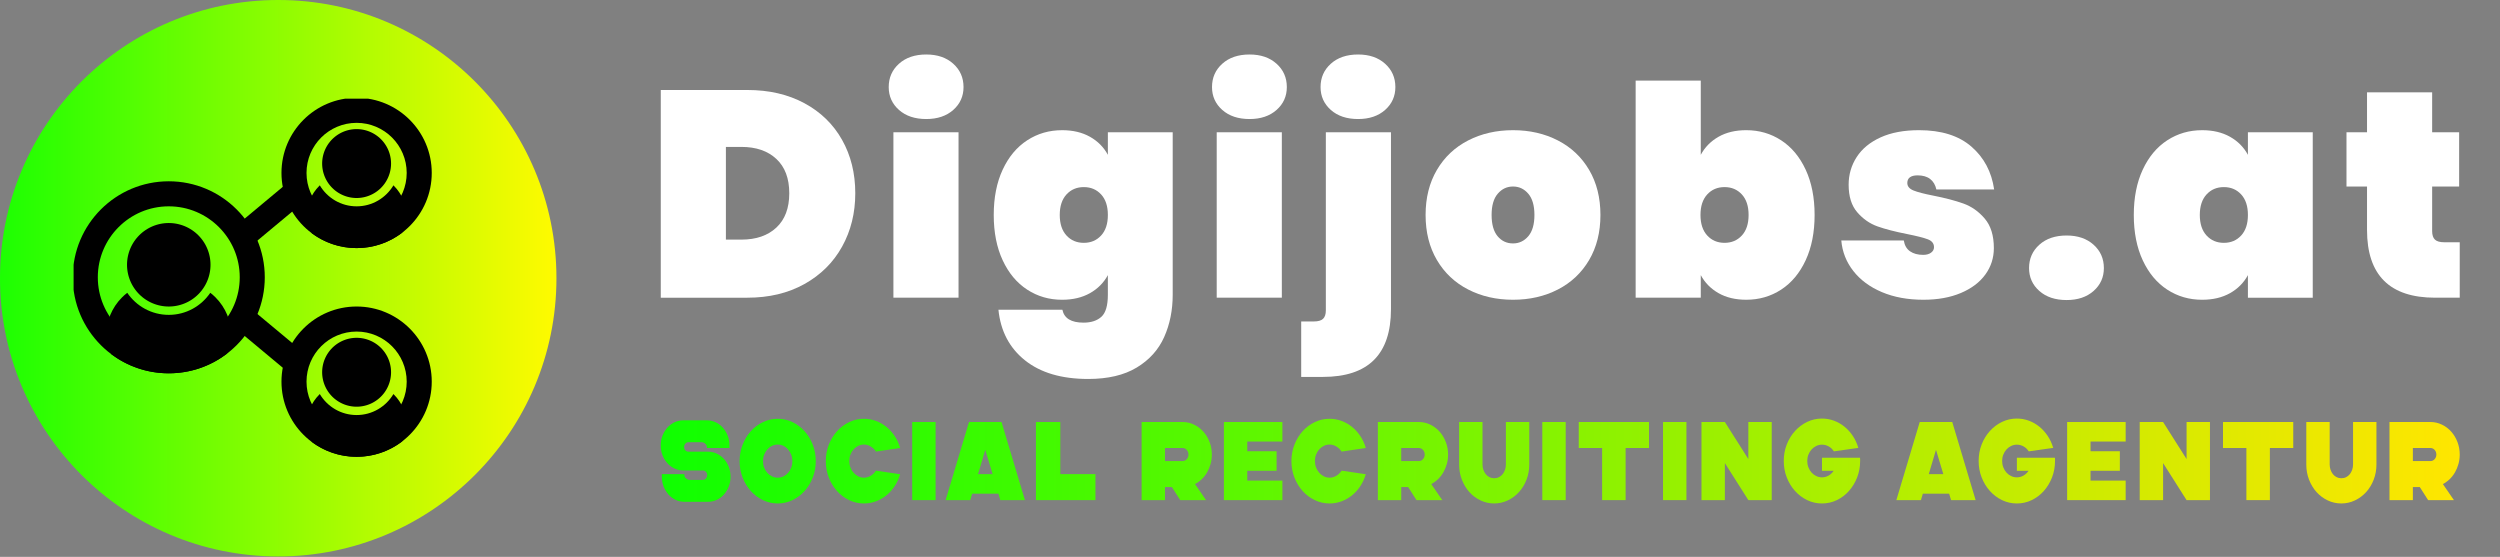 <?xml version="1.0" encoding="utf-8"?>
<svg xmlns="http://www.w3.org/2000/svg" height="100%" style="fill-rule:evenodd;clip-rule:evenodd;stroke-linejoin:round;stroke-miterlimit:2;" version="1.1" viewBox="0 0 3744 834" width="100%">
  <rect x="0" y="0" width="3744" height="834" fill="#808080" stroke="none"/>
  <rect height="833.333" id="Digijobs-Hell" style="fill:none;" width="3743.97" x="-0" y="-0"/>
  <clipPath id="_clip1">
    <rect height="833.333" width="3743.97" x="-0" y="-0"/>
  </clipPath>
  <g clip-path="url(#_clip1)">
    <path d="M1119.18,134.77c32.512,-0 60.997,6.59 85.455,19.771c24.457,13.18 43.276,31.487 56.457,54.919c13.18,23.432 19.771,50.087 19.771,79.963c-0,29.583 -6.591,56.237 -19.771,79.963c-13.181,23.725 -32,42.397 -56.457,56.017c-24.458,13.62 -52.943,20.43 -85.455,20.43l-129.61,0l0,-311.063l129.61,-0Zm-8.787,224.071c21.968,-0 39.395,-6.005 52.283,-18.014c12.888,-12.009 19.332,-29.143 19.332,-51.404c-0,-22.261 -6.444,-39.396 -19.332,-51.405c-12.888,-12.009 -30.315,-18.013 -52.283,-18.013l-23.286,-0l-0,138.836l23.286,-0Z" style="fill:#fff;fill-rule:nonzero;"/>
    <path d="M1387.18,178.266c-16.989,-0 -30.609,-4.54 -40.86,-13.62c-10.252,-9.08 -15.378,-20.503 -15.378,-34.27c0,-14.059 5.126,-25.702 15.378,-34.929c10.251,-9.226 23.871,-13.839 40.86,-13.839c16.695,-0 30.169,4.613 40.42,13.839c10.252,9.227 15.378,20.87 15.378,34.929c-0,13.767 -5.126,25.19 -15.378,34.27c-10.251,9.08 -23.725,13.62 -40.42,13.62Zm48.329,19.771l-0,247.796l-97.537,0l-0,-247.796l97.537,-0Z" style="fill:#fff;fill-rule:nonzero;"/>
    <path d="M1590.6,194.961c16.11,0 30.023,3.296 41.739,9.886c11.716,6.59 20.65,15.597 26.801,27.02l-0,-33.83l97.097,-0l0,243.403c0,23.139 -4.247,44.228 -12.741,63.267c-8.494,19.039 -22.188,34.27 -41.08,45.693c-18.892,11.423 -43.13,17.135 -72.713,17.135c-39.835,-0 -71.395,-9.3 -94.681,-27.899c-23.286,-18.6 -36.54,-43.863 -39.762,-75.789l95.78,-0c2.636,12.888 13.18,19.332 31.633,19.332c11.423,-0 20.357,-2.929 26.801,-8.788c6.444,-5.858 9.666,-16.842 9.666,-32.951l-0,-29.437c-6.151,11.423 -15.085,20.43 -26.801,27.02c-11.716,6.591 -25.629,9.886 -41.739,9.886c-19.331,-0 -36.759,-5.053 -52.283,-15.158c-15.524,-10.105 -27.753,-24.75 -36.686,-43.935c-8.934,-19.186 -13.401,-41.812 -13.401,-67.881c0,-26.068 4.467,-48.695 13.401,-67.88c8.933,-19.185 21.162,-33.831 36.686,-43.936c15.524,-10.105 32.952,-15.158 52.283,-15.158Zm68.54,126.974c-0,-13.181 -3.369,-23.432 -10.106,-30.755c-6.736,-7.322 -15.377,-10.984 -25.922,-10.984c-10.544,0 -19.185,3.662 -25.921,10.984c-6.737,7.323 -10.106,17.574 -10.106,30.755c0,13.181 3.369,23.432 10.106,30.755c6.736,7.323 15.377,10.984 25.921,10.984c10.545,-0 19.186,-3.661 25.922,-10.984c6.737,-7.323 10.106,-17.574 10.106,-30.755Z" style="fill:#fff;fill-rule:nonzero;"/>
    <path d="M1871.35,178.266c-16.988,-0 -30.608,-4.54 -40.86,-13.62c-10.251,-9.08 -15.377,-20.503 -15.377,-34.27c-0,-14.059 5.126,-25.702 15.377,-34.929c10.252,-9.226 23.872,-13.839 40.86,-13.839c16.696,-0 30.169,4.613 40.421,13.839c10.252,9.227 15.377,20.87 15.377,34.929c0,13.767 -5.125,25.19 -15.377,34.27c-10.252,9.08 -23.725,13.62 -40.421,13.62Zm48.329,19.771l0,247.796l-97.537,0l0,-247.796l97.537,-0Z" style="fill:#fff;fill-rule:nonzero;"/>
    <path d="M2033.91,178.266c-16.989,-0 -30.609,-4.54 -40.86,-13.62c-10.252,-9.08 -15.378,-20.503 -15.378,-34.27c0,-14.059 5.126,-25.702 15.378,-34.929c10.251,-9.226 23.871,-13.839 40.86,-13.839c16.695,-0 30.169,4.613 40.42,13.839c10.252,9.227 15.378,20.87 15.378,34.929c-0,13.767 -5.126,25.19 -15.378,34.27c-10.251,9.08 -23.725,13.62 -40.42,13.62Zm49.208,284.702c-0,67.661 -33.977,101.491 -101.931,101.491l-32.512,0l-0,-83.038l18.892,0c6.444,0 11.057,-1.318 13.84,-3.954c2.782,-2.636 4.174,-6.883 4.174,-12.741l-0,-266.689l97.537,-0l-0,264.931Z" style="fill:#fff;fill-rule:nonzero;"/>
    <path d="M2265.89,448.909c-24.896,-0 -47.304,-5.126 -67.221,-15.378c-19.917,-10.251 -35.515,-24.97 -46.791,-44.155c-11.277,-19.185 -16.916,-41.665 -16.916,-67.441c0,-25.775 5.639,-48.256 16.916,-67.441c11.276,-19.185 26.874,-33.904 46.791,-44.155c19.917,-10.252 42.325,-15.378 67.221,-15.378c24.897,0 47.304,5.126 67.222,15.378c19.917,10.251 35.514,24.97 46.791,44.155c11.277,19.185 16.915,41.666 16.915,67.441c0,25.776 -5.638,48.256 -16.915,67.441c-11.277,19.185 -26.874,33.904 -46.791,44.155c-19.918,10.252 -42.325,15.378 -67.222,15.378Zm0,-84.356c9.08,-0 16.696,-3.588 22.847,-10.765c6.151,-7.176 9.226,-17.794 9.226,-31.853c0,-14.059 -3.075,-24.677 -9.226,-31.853c-6.151,-7.176 -13.767,-10.764 -22.847,-10.764c-9.08,-0 -16.695,3.588 -22.846,10.764c-6.151,7.176 -9.227,17.794 -9.227,31.853c0,14.059 3.003,24.677 9.007,31.853c6.005,7.177 13.693,10.765 23.066,10.765Z" style="fill:#fff;fill-rule:nonzero;"/>
    <path d="M2547.08,231.867c6.151,-11.423 15.011,-20.43 26.581,-27.02c11.569,-6.59 25.409,-9.886 41.519,-9.886c19.331,0 36.759,5.053 52.283,15.158c15.524,10.105 27.753,24.751 36.686,43.936c8.934,19.185 13.401,41.812 13.401,67.88c-0,26.069 -4.467,48.695 -13.401,67.881c-8.933,19.185 -21.162,33.83 -36.686,43.935c-15.524,10.105 -32.952,15.158 -52.283,15.158c-16.11,-0 -29.95,-3.295 -41.519,-9.886c-11.57,-6.59 -20.43,-15.597 -26.581,-27.02l-0,33.83l-97.537,0l-0,-325.123l97.537,0l-0,111.157Zm71.615,90.068c-0,-13.181 -3.369,-23.432 -10.105,-30.755c-6.737,-7.322 -15.378,-10.984 -25.922,-10.984c-10.545,0 -19.186,3.662 -25.922,10.984c-6.737,7.323 -10.106,17.574 -10.106,30.755c0,13.181 3.369,23.432 10.106,30.755c6.736,7.323 15.377,10.984 25.922,10.984c10.544,-0 19.185,-3.661 25.922,-10.984c6.736,-7.323 10.105,-17.574 10.105,-30.755Z" style="fill:#fff;fill-rule:nonzero;"/>
    <path d="M2880.55,448.909c-23.432,-0 -44.155,-3.808 -62.168,-11.423c-18.014,-7.616 -32.293,-18.16 -42.837,-31.634c-10.545,-13.474 -16.549,-28.705 -18.014,-45.693l93.583,0c1.171,7.323 4.32,12.741 9.446,16.256c5.126,3.515 11.643,5.272 19.551,5.272c4.979,0 8.934,-1.098 11.863,-3.295c2.929,-2.196 4.393,-4.906 4.393,-8.128c0,-5.565 -3.075,-9.519 -9.226,-11.862c-6.151,-2.344 -16.549,-4.98 -31.194,-7.909c-17.868,-3.515 -32.586,-7.322 -44.156,-11.423c-11.569,-4.101 -21.674,-11.13 -30.315,-21.089c-8.641,-9.959 -12.961,-23.725 -12.961,-41.299c-0,-15.231 4.027,-29.071 12.082,-41.52c8.055,-12.448 19.991,-22.26 35.808,-29.436c15.816,-7.176 35.002,-10.765 57.555,-10.765c33.391,0 59.533,8.202 78.425,24.604c18.892,16.403 30.242,37.785 34.05,64.146l-86.553,0c-1.464,-6.737 -4.54,-11.936 -9.226,-15.597c-4.687,-3.661 -10.984,-5.492 -18.893,-5.492c-4.979,0 -8.787,0.952 -11.423,2.856c-2.636,1.904 -3.954,4.76 -3.954,8.567c-0,4.98 3.075,8.714 9.226,11.204c6.151,2.49 15.964,5.053 29.437,7.689c17.867,3.515 32.952,7.469 45.254,11.862c12.302,4.394 22.993,11.936 32.073,22.627c9.08,10.691 13.62,25.409 13.62,44.155c-0,14.645 -4.247,27.826 -12.742,39.542c-8.494,11.716 -20.722,20.943 -36.686,27.68c-15.963,6.736 -34.636,10.105 -56.018,10.105Z" style="fill:#fff;fill-rule:nonzero;"/>
    <path d="M3094.96,449.348c-16.989,0 -30.609,-4.54 -40.86,-13.62c-10.252,-9.08 -15.378,-20.503 -15.378,-34.27c0,-14.059 5.126,-25.702 15.378,-34.928c10.251,-9.227 23.871,-13.84 40.86,-13.84c16.695,0 30.169,4.613 40.421,13.84c10.251,9.226 15.377,20.869 15.377,34.928c0,13.767 -5.126,25.19 -15.377,34.27c-10.252,9.08 -23.726,13.62 -40.421,13.62Z" style="fill:#fff;fill-rule:nonzero;"/>
    <path d="M3195.57,321.935c0,-26.068 4.467,-48.695 13.401,-67.88c8.933,-19.185 21.162,-33.831 36.686,-43.936c15.524,-10.105 32.951,-15.158 52.283,-15.158c16.11,0 30.023,3.296 41.739,9.886c11.716,6.59 20.65,15.597 26.8,27.02l0,-33.83l97.098,-0l0,247.796l-97.098,0l0,-33.83c-6.15,11.423 -15.084,20.43 -26.8,27.02c-11.716,6.591 -25.629,9.886 -41.739,9.886c-19.332,-0 -36.759,-5.053 -52.283,-15.158c-15.524,-10.105 -27.753,-24.75 -36.686,-43.935c-8.934,-19.186 -13.401,-41.812 -13.401,-67.881Zm170.909,0c0,-13.181 -3.368,-23.432 -10.105,-30.755c-6.736,-7.322 -15.377,-10.984 -25.922,-10.984c-10.544,0 -19.185,3.662 -25.922,10.984c-6.736,7.323 -10.105,17.574 -10.105,30.755c0,13.181 3.369,23.432 10.105,30.755c6.737,7.323 15.378,10.984 25.922,10.984c10.545,-0 19.186,-3.661 25.922,-10.984c6.737,-7.323 10.105,-17.574 10.105,-30.755Z" style="fill:#fff;fill-rule:nonzero;"/>
    <path d="M3683.69,362.795l0,83.038l-36.906,0c-67.953,0 -101.93,-33.83 -101.93,-101.491l-0,-65.024l-30.755,-0l-0,-81.281l30.755,-0l-0,-59.752l97.537,-0l-0,59.752l40.42,-0l0,81.281l-40.42,-0l-0,66.782c-0,5.858 1.391,10.105 4.174,12.741c2.782,2.636 7.395,3.954 13.839,3.954l23.286,0Z" style="fill:#fff;fill-rule:nonzero;"/>
    <path d="M1058.63,670.945l-0,-1.504c-0,-2.005 -0.877,-3.704 -2.63,-5.096c-1.754,-1.393 -3.482,-2.089 -5.185,-2.089l-19.838,0c-1.804,0 -3.332,0.724 -4.584,2.172c-1.252,1.448 -1.879,3.175 -1.879,5.18c0,1.894 0.627,3.509 1.879,4.845c1.252,1.337 2.78,2.005 4.584,2.005l29.306,0c4.709,0 9.117,0.975 13.225,2.924c4.108,1.95 7.69,4.623 10.746,8.021c3.055,3.397 5.46,7.379 7.213,11.946c1.754,4.567 2.63,9.413 2.63,14.537c0,5.124 -0.876,9.969 -2.63,14.536c-1.753,4.567 -4.158,8.577 -7.213,12.031c-3.056,3.453 -6.638,6.154 -10.746,8.103c-4.108,1.95 -8.516,2.924 -13.225,2.924l-35.318,0c-4.709,0 -9.117,-0.974 -13.225,-2.924c-4.108,-1.949 -7.69,-4.65 -10.745,-8.103c-3.056,-3.454 -5.461,-7.464 -7.214,-12.031c-1.754,-4.567 -2.63,-9.412 -2.63,-14.536l-0,-3.843l33.814,-0l0,1.504c0,2.005 0.877,3.703 2.63,5.096c1.754,1.392 3.482,2.088 5.185,2.088l19.838,0c1.804,0 3.331,-0.724 4.584,-2.172c1.252,-1.448 1.878,-3.174 1.878,-5.179c0,-1.894 -0.626,-3.509 -1.878,-4.846c-1.253,-1.337 -2.78,-2.005 -4.584,-2.005l-29.306,-0c-4.709,-0 -9.117,-0.975 -13.225,-2.924c-4.108,-1.949 -7.69,-4.623 -10.746,-8.02c-3.055,-3.398 -5.46,-7.38 -7.213,-11.947c-1.754,-4.567 -2.63,-9.412 -2.63,-14.536c-0,-5.236 0.876,-10.109 2.63,-14.62c1.753,-4.512 4.158,-8.494 7.213,-11.947c3.056,-3.453 6.638,-6.154 10.746,-8.104c4.108,-1.949 8.516,-2.924 13.225,-2.924l35.318,0c4.709,0 9.117,0.975 13.225,2.924c4.108,1.95 7.69,4.651 10.745,8.104c3.056,3.453 5.461,7.435 7.214,11.947c1.753,4.511 2.63,9.384 2.63,14.62l0,3.843l-33.814,-0Z" style="fill:url(#_Linear2);fill-rule:nonzero;"/>
    <path d="M1164.74,753.987c-7.815,-0 -15.204,-1.671 -22.167,-5.013c-6.963,-3.342 -13.025,-7.881 -18.185,-13.618c-5.16,-5.736 -9.243,-12.448 -12.248,-20.134c-3.006,-7.685 -4.509,-15.873 -4.509,-24.561c0,-8.689 1.503,-16.904 4.509,-24.645c3.005,-7.742 7.088,-14.481 12.248,-20.218c5.16,-5.737 11.222,-10.276 18.185,-13.617c6.963,-3.342 14.352,-5.013 22.167,-5.013c7.815,-0 15.179,1.671 22.092,5.013c6.913,3.341 12.95,7.88 18.11,13.617c5.16,5.737 9.242,12.476 12.248,20.218c3.006,7.741 4.509,15.956 4.509,24.645c-0,8.688 -1.503,16.876 -4.509,24.561c-3.006,7.686 -7.088,14.398 -12.248,20.134c-5.16,5.737 -11.197,10.276 -18.11,13.618c-6.913,3.342 -14.277,5.013 -22.092,5.013Zm0,-38.597c3.006,-0 5.836,-0.641 8.491,-1.922c2.655,-1.281 4.985,-3.035 6.989,-5.263c2.003,-2.228 3.581,-4.846 4.734,-7.853c1.152,-3.008 1.728,-6.238 1.728,-9.691c-0,-3.453 -0.576,-6.684 -1.728,-9.691c-1.153,-3.008 -2.731,-5.653 -4.734,-7.937c-2.004,-2.283 -4.334,-4.066 -6.989,-5.347c-2.655,-1.281 -5.485,-1.921 -8.491,-1.921c-3.006,-0 -5.861,0.64 -8.566,1.921c-2.705,1.281 -5.06,3.064 -7.064,5.347c-2.004,2.284 -3.582,4.929 -4.734,7.937c-1.152,3.007 -1.728,6.238 -1.728,9.691c-0,3.453 0.576,6.683 1.728,9.691c1.152,3.007 2.73,5.625 4.734,7.853c2.004,2.228 4.359,3.982 7.064,5.263c2.705,1.281 5.56,1.922 8.566,1.922Z" style="fill:url(#_Linear3);fill-rule:nonzero;"/>
    <path d="M1293.83,753.987c-7.815,-0 -15.204,-1.671 -22.168,-5.013c-6.963,-3.342 -13.025,-7.881 -18.184,-13.618c-5.16,-5.736 -9.243,-12.448 -12.249,-20.134c-3.006,-7.685 -4.508,-15.928 -4.508,-24.728c-0,-8.689 1.502,-16.876 4.508,-24.562c3.006,-7.686 7.089,-14.397 12.249,-20.134c5.159,-5.737 11.221,-10.276 18.184,-13.617c6.964,-3.342 14.353,-5.013 22.168,-5.013c6.211,-0 12.173,1.058 17.884,3.175c5.711,2.116 10.946,5.096 15.705,8.939c4.759,3.843 8.917,8.438 12.473,13.784c3.557,5.347 6.287,11.307 8.191,17.879l-36.219,5.346c-2.104,-3.23 -4.759,-5.792 -7.965,-7.686c-3.206,-1.893 -6.563,-2.84 -10.069,-2.84c-3.006,-0 -5.837,0.64 -8.492,1.921c-2.655,1.281 -4.984,3.036 -6.988,5.264c-2.004,2.227 -3.582,4.845 -4.734,7.853c-1.152,3.007 -1.728,6.238 -1.728,9.691c-0,3.341 0.576,6.544 1.728,9.607c1.152,3.063 2.73,5.709 4.734,7.937c2.004,2.228 4.333,4.01 6.988,5.347c2.655,1.336 5.486,2.005 8.492,2.005c3.506,-0 6.863,-0.947 10.069,-2.841c3.206,-1.894 5.861,-4.456 7.965,-7.686l36.219,5.347c-1.904,6.461 -4.634,12.392 -8.191,17.795c-3.556,5.402 -7.714,10.025 -12.473,13.868c-4.759,3.843 -9.994,6.822 -15.705,8.939c-5.711,2.116 -11.673,3.175 -17.884,3.175Z" style="fill:url(#_Linear4);fill-rule:nonzero;"/>
    <rect height="116.96" style="fill:url(#_Linear5);fill-rule:nonzero;" width="35.017" x="1366.12" y="632.013"/>
    <path d="M1499.88,632.013l35.017,116.961l-36.821,-0l-2.855,-9.691l-39.375,-0l-2.856,9.691l-36.82,-0l35.017,-116.961l48.693,0Zm-35.167,78.03l21.791,-0l-10.971,-36.425l-10.82,36.425Z" style="fill:url(#_Linear6);fill-rule:nonzero;"/>
    <path d="M1551.42,748.974l0,-116.961l36.52,0l-0,78.03l52.6,-0l0,38.931l-89.12,-0Z" style="fill:url(#_Linear7);fill-rule:nonzero;"/>
    <path d="M1770.99,632.013c6.012,0 11.698,1.281 17.058,3.843c5.36,2.562 10.019,6.043 13.977,10.443c3.957,4.4 7.088,9.58 9.392,15.539c2.305,5.96 3.457,12.281 3.457,18.965c0,4.79 -0.626,9.44 -1.879,13.951c-1.252,4.512 -2.98,8.689 -5.184,12.532c-2.205,3.843 -4.86,7.268 -7.966,10.276c-3.106,3.007 -6.512,5.458 -10.219,7.352l16.531,24.06l-38.623,-0l-12.474,-19.549l-10.37,-0l0,19.549l-35.017,-0l0,-116.961l61.317,0Zm0,38.932l-26.3,-0l0,19.549l26.3,-0c2.505,-0 4.609,-0.947 6.312,-2.841c1.704,-1.893 2.555,-4.177 2.555,-6.85c0,-2.785 -0.851,-5.124 -2.555,-7.018c-1.703,-1.894 -3.807,-2.84 -6.312,-2.84Z" style="fill:url(#_Linear8);fill-rule:nonzero;"/>
    <path d="M1832.91,748.974l0,-116.961l87.618,0l-0,29.241l-52.601,-0l0,14.536l43.884,0l0,29.24l-43.884,0l0,14.704l52.601,-0l-0,29.24l-87.618,-0Z" style="fill:url(#_Linear9);fill-rule:nonzero;"/>
    <path d="M1991.16,753.987c-7.815,-0 -15.205,-1.671 -22.168,-5.013c-6.963,-3.342 -13.025,-7.881 -18.185,-13.618c-5.159,-5.736 -9.242,-12.448 -12.248,-20.134c-3.006,-7.685 -4.508,-15.928 -4.508,-24.728c-0,-8.689 1.502,-16.876 4.508,-24.562c3.006,-7.686 7.089,-14.397 12.248,-20.134c5.16,-5.737 11.222,-10.276 18.185,-13.617c6.963,-3.342 14.353,-5.013 22.168,-5.013c6.211,-0 12.173,1.058 17.884,3.175c5.711,2.116 10.946,5.096 15.705,8.939c4.759,3.843 8.917,8.438 12.473,13.784c3.557,5.347 6.287,11.307 8.191,17.879l-36.219,5.346c-2.104,-3.23 -4.759,-5.792 -7.965,-7.686c-3.206,-1.893 -6.563,-2.84 -10.069,-2.84c-3.006,-0 -5.837,0.64 -8.492,1.921c-2.655,1.281 -4.984,3.036 -6.988,5.264c-2.004,2.227 -3.582,4.845 -4.734,7.853c-1.152,3.007 -1.728,6.238 -1.728,9.691c-0,3.341 0.576,6.544 1.728,9.607c1.152,3.063 2.73,5.709 4.734,7.937c2.004,2.228 4.333,4.01 6.988,5.347c2.655,1.336 5.486,2.005 8.492,2.005c3.506,-0 6.863,-0.947 10.069,-2.841c3.206,-1.894 5.861,-4.456 7.965,-7.686l36.219,5.347c-1.904,6.461 -4.634,12.392 -8.191,17.795c-3.556,5.402 -7.714,10.025 -12.473,13.868c-4.759,3.843 -9.994,6.822 -15.705,8.939c-5.711,2.116 -11.673,3.175 -17.884,3.175Z" style="fill:url(#_Linear10);fill-rule:nonzero;"/>
    <path d="M2124.77,632.013c6.011,0 11.697,1.281 17.057,3.843c5.36,2.562 10.019,6.043 13.977,10.443c3.957,4.4 7.088,9.58 9.393,15.539c2.304,5.96 3.456,12.281 3.456,18.965c0,4.79 -0.626,9.44 -1.878,13.951c-1.253,4.512 -2.981,8.689 -5.185,12.532c-2.204,3.843 -4.859,7.268 -7.965,10.276c-3.106,3.007 -6.513,5.458 -10.22,7.352l16.532,24.06l-38.624,-0l-12.474,-19.549l-10.37,-0l0,19.549l-35.017,-0l0,-116.961l61.318,0Zm-0,38.932l-26.301,-0l0,19.549l26.301,-0c2.504,-0 4.608,-0.947 6.312,-2.841c1.703,-1.893 2.554,-4.177 2.554,-6.85c0,-2.785 -0.851,-5.124 -2.554,-7.018c-1.704,-1.894 -3.808,-2.84 -6.312,-2.84Z" style="fill:url(#_Linear11);fill-rule:nonzero;"/>
    <path d="M2220.2,632.013l-0,63.66c-0,2.674 0.425,5.264 1.277,7.77c0.852,2.506 2.029,4.706 3.532,6.6c1.503,1.893 3.331,3.397 5.485,4.511c2.154,1.114 4.534,1.671 7.139,1.671c2.705,0 5.135,-0.557 7.289,-1.671c2.154,-1.114 3.982,-2.618 5.485,-4.511c1.503,-1.894 2.68,-4.094 3.532,-6.6c0.852,-2.506 1.278,-5.096 1.278,-7.77l-0,-63.66l35.016,0l0,63.66c0,8.021 -1.377,15.595 -4.133,22.724c-2.755,7.129 -6.512,13.311 -11.271,18.547c-4.759,5.235 -10.345,9.384 -16.757,12.448c-6.412,3.063 -13.225,4.595 -20.439,4.595c-7.214,-0 -14.027,-1.532 -20.439,-4.595c-6.412,-3.064 -11.973,-7.213 -16.682,-12.448c-4.709,-5.236 -8.441,-11.418 -11.196,-18.547c-2.756,-7.129 -4.133,-14.703 -4.133,-22.724l-0,-63.66l35.017,0Z" style="fill:url(#_Linear12);fill-rule:nonzero;"/>
    <rect height="116.96" style="fill:url(#_Linear13);fill-rule:nonzero;" width="35.017" x="2309.77" y="632.013"/>
    <path d="M2469.53,632.013l-0,38.932l-35.017,-0l-0,78.029l-35.167,-0l-0,-78.029l-35.017,-0l-0,-38.932l105.201,0Z" style="fill:url(#_Linear14);fill-rule:nonzero;"/>
    <rect height="116.96" style="fill:url(#_Linear15);fill-rule:nonzero;" width="35.017" x="2490.57" y="632.013"/>
    <path d="M2548.13,748.974l-0,-116.961l35.016,0l35.168,55.473l-0,-55.473l35.016,0l0,116.961l-35.016,-0l-35.168,-55.473l0,55.473l-35.016,-0Z" style="fill:url(#_Linear16);fill-rule:nonzero;"/>
    <path d="M2728.62,626.834c6.212,-0 12.173,1.058 17.884,3.174c5.711,2.117 10.946,5.097 15.705,8.94c4.759,3.843 8.942,8.465 12.549,13.868c3.607,5.402 6.362,11.389 8.266,17.962l-36.67,5.179c-2.004,-3.23 -4.584,-5.709 -7.74,-7.435c-3.156,-1.727 -6.487,-2.59 -9.994,-2.59c-3.006,0 -5.861,0.641 -8.566,1.922c-2.705,1.281 -5.06,3.035 -7.064,5.263c-2.004,2.228 -3.582,4.817 -4.734,7.769c-1.152,2.952 -1.728,6.099 -1.728,9.441c-0,3.341 0.576,6.516 1.728,9.524c1.152,3.007 2.73,5.625 4.734,7.853c2.004,2.227 4.359,3.982 7.064,5.263c2.705,1.281 5.56,1.921 8.566,1.921c3.407,0 6.663,-0.863 9.769,-2.59c3.106,-1.726 5.661,-4.149 7.664,-7.268l-17.433,0l0,-19.549l56.959,0c0.1,0.891 0.15,1.727 0.15,2.506l0,2.34c0,8.8 -1.503,17.042 -4.508,24.728c-3.006,7.686 -7.089,14.426 -12.249,20.218c-5.16,5.792 -11.196,10.359 -18.109,13.701c-6.914,3.342 -14.328,5.013 -22.243,5.013c-7.915,-0 -15.329,-1.671 -22.242,-5.013c-6.914,-3.342 -12.975,-7.909 -18.185,-13.701c-5.21,-5.792 -9.318,-12.532 -12.324,-20.218c-3.005,-7.686 -4.508,-15.928 -4.508,-24.728c-0,-8.8 1.503,-17.043 4.508,-24.729c3.006,-7.686 7.114,-14.397 12.324,-20.134c5.21,-5.737 11.271,-10.276 18.185,-13.618c6.913,-3.341 14.327,-5.012 22.242,-5.012Z" style="fill:url(#_Linear17);fill-rule:nonzero;"/>
    <path d="M2923.69,632.013l35.017,116.961l-36.82,-0l-2.855,-9.691l-39.376,-0l-2.855,9.691l-36.82,-0l35.016,-116.961l48.693,0Zm-35.167,78.03l21.792,-0l-10.971,-36.425l-10.821,36.425Z" style="fill:url(#_Linear18);fill-rule:nonzero;"/>
    <path d="M3020.48,626.834c6.212,-0 12.173,1.058 17.884,3.174c5.711,2.117 10.946,5.097 15.705,8.94c4.759,3.843 8.942,8.465 12.549,13.868c3.607,5.402 6.362,11.389 8.266,17.962l-36.67,5.179c-2.004,-3.23 -4.584,-5.709 -7.74,-7.435c-3.156,-1.727 -6.487,-2.59 -9.994,-2.59c-3.006,0 -5.861,0.641 -8.566,1.922c-2.705,1.281 -5.06,3.035 -7.064,5.263c-2.003,2.228 -3.581,4.817 -4.734,7.769c-1.152,2.952 -1.728,6.099 -1.728,9.441c0,3.341 0.576,6.516 1.728,9.524c1.153,3.007 2.731,5.625 4.734,7.853c2.004,2.227 4.359,3.982 7.064,5.263c2.705,1.281 5.56,1.921 8.566,1.921c3.407,0 6.663,-0.863 9.769,-2.59c3.106,-1.726 5.661,-4.149 7.664,-7.268l-17.433,0l0,-19.549l56.959,0c0.1,0.891 0.15,1.727 0.15,2.506l0,2.34c0,8.8 -1.503,17.042 -4.508,24.728c-3.006,7.686 -7.089,14.426 -12.249,20.218c-5.16,5.792 -11.196,10.359 -18.109,13.701c-6.914,3.342 -14.328,5.013 -22.243,5.013c-7.915,-0 -15.329,-1.671 -22.242,-5.013c-6.913,-3.342 -12.975,-7.909 -18.185,-13.701c-5.21,-5.792 -9.318,-12.532 -12.324,-20.218c-3.005,-7.686 -4.508,-15.928 -4.508,-24.728c-0,-8.8 1.503,-17.043 4.508,-24.729c3.006,-7.686 7.114,-14.397 12.324,-20.134c5.21,-5.737 11.272,-10.276 18.185,-13.618c6.913,-3.341 14.327,-5.012 22.242,-5.012Z" style="fill:url(#_Linear19);fill-rule:nonzero;"/>
    <path d="M3095.77,748.974l-0,-116.961l87.617,0l0,29.241l-52.6,-0l-0,14.536l43.883,0l0,29.24l-43.883,0l-0,14.704l52.6,-0l0,29.24l-87.617,-0Z" style="fill:url(#_Linear20);fill-rule:nonzero;"/>
    <path d="M3204.43,748.974l0,-116.961l35.017,0l35.167,55.473l0,-55.473l35.017,0l0,116.961l-35.017,-0l-35.167,-55.473l0,55.473l-35.017,-0Z" style="fill:url(#_Linear21);fill-rule:nonzero;"/>
    <path d="M3434.37,632.013l0,38.932l-35.017,-0l0,78.029l-35.167,-0l0,-78.029l-35.017,-0l0,-38.932l105.201,0Z" style="fill:url(#_Linear22);fill-rule:nonzero;"/>
    <path d="M3488.92,632.013l0,63.66c0,2.674 0.426,5.264 1.278,7.77c0.851,2.506 2.029,4.706 3.531,6.6c1.503,1.893 3.332,3.397 5.486,4.511c2.154,1.114 4.534,1.671 7.139,1.671c2.705,0 5.134,-0.557 7.288,-1.671c2.155,-1.114 3.983,-2.618 5.486,-4.511c1.503,-1.894 2.68,-4.094 3.532,-6.6c0.851,-2.506 1.277,-5.096 1.277,-7.77l0,-63.66l35.017,0l-0,63.66c-0,8.021 -1.378,15.595 -4.133,22.724c-2.755,7.129 -6.512,13.311 -11.271,18.547c-4.76,5.235 -10.345,9.384 -16.757,12.448c-6.413,3.063 -13.226,4.595 -20.439,4.595c-7.214,-0 -14.027,-1.532 -20.439,-4.595c-6.413,-3.064 -11.973,-7.213 -16.682,-12.448c-4.709,-5.236 -8.441,-11.418 -11.197,-18.547c-2.755,-7.129 -4.133,-14.703 -4.133,-22.724l0,-63.66l35.017,0Z" style="fill:url(#_Linear23);fill-rule:nonzero;"/>
    <path d="M3639.81,632.013c6.012,0 11.698,1.281 17.058,3.843c5.36,2.562 10.019,6.043 13.977,10.443c3.957,4.4 7.088,9.58 9.392,15.539c2.305,5.96 3.457,12.281 3.457,18.965c0,4.79 -0.626,9.44 -1.879,13.951c-1.252,4.512 -2.98,8.689 -5.184,12.532c-2.205,3.843 -4.86,7.268 -7.966,10.276c-3.106,3.007 -6.512,5.458 -10.219,7.352l16.531,24.06l-38.623,-0l-12.474,-19.549l-10.37,-0l0,19.549l-35.017,-0l0,-116.961l61.317,0Zm0,38.932l-26.3,-0l0,19.549l26.3,-0c2.505,-0 4.609,-0.947 6.312,-2.841c1.704,-1.893 2.555,-4.177 2.555,-6.85c0,-2.785 -0.851,-5.124 -2.555,-7.018c-1.703,-1.894 -3.807,-2.84 -6.312,-2.84Z" style="fill:url(#_Linear24);fill-rule:nonzero;"/>
    <g>
      <g>
        <g>
          <circle cx="416.667" cy="416.667" r="416.667" style="fill:url(#_Linear25);"/>
          <path d="M314.936,438.48c2.726,2.101 5.329,4.377 7.779,6.852c15.253,15.228 23.803,35.908 23.803,57.463l-0,12.202c-0,8.404 -7.477,15.278 -7.477,15.278c-24.055,18.055 -53.935,28.781 -86.293,28.781c-32.356,-0 -62.239,-10.726 -86.294,-28.781c3.253,2.425 -7.476,-15.278 -7.476,-15.278l-0,-12.202c-0,-21.555 8.553,-42.235 23.805,-57.463c2.451,-2.475 5.051,-4.751 7.776,-6.852c13.504,19.929 36.336,33.058 62.189,33.058c25.856,0 48.687,-13.129 62.188,-33.058Z"/>
          <path d="M315.261,396.523c0,1.021 -0.025,2.045 -0.075,3.065c-0.05,1.024 -0.125,2.042 -0.225,3.063c-0.099,1.017 -0.224,2.032 -0.374,3.043c-0.15,1.012 -0.325,2.02 -0.525,3.025c-0.199,1.002 -0.424,2.001 -0.674,2.994c-0.247,0.992 -0.521,1.976 -0.818,2.956c-0.296,0.98 -0.618,1.951 -0.961,2.912c-0.347,0.965 -0.715,1.917 -1.105,2.863c-0.39,0.946 -0.806,1.882 -1.243,2.806c-0.437,0.924 -0.899,1.839 -1.379,2.741c-0.484,0.902 -0.987,1.792 -1.514,2.669c-0.525,0.877 -1.074,1.742 -1.642,2.594c-0.568,0.849 -1.155,1.686 -1.767,2.507c-0.609,0.821 -1.236,1.629 -1.886,2.419c-0.649,0.79 -1.317,1.564 -2.004,2.322c-0.686,0.759 -1.392,1.499 -2.116,2.223c-0.724,0.724 -1.464,1.43 -2.223,2.116c-0.758,0.687 -1.532,1.355 -2.322,2.004c-0.793,0.65 -1.599,1.277 -2.419,1.889c-0.821,0.609 -1.658,1.199 -2.51,1.767c-0.849,0.568 -1.714,1.114 -2.591,1.642c-0.877,0.524 -1.767,1.03 -2.669,1.511c-0.902,0.484 -1.817,0.942 -2.741,1.379c-0.927,0.437 -1.86,0.853 -2.806,1.243c-0.946,0.393 -1.898,0.761 -2.863,1.105c-0.964,0.343 -1.935,0.665 -2.912,0.961c-0.98,0.3 -1.967,0.572 -2.96,0.821c-0.992,0.247 -1.988,0.472 -2.993,0.671c-1.002,0.2 -2.01,0.375 -3.022,0.525c-1.011,0.15 -2.029,0.275 -3.047,0.374c-1.017,0.1 -2.038,0.175 -3.059,0.228c-1.021,0.05 -2.044,0.075 -3.068,0.075c-1.021,0 -2.045,-0.025 -3.066,-0.075c-1.024,-0.053 -2.041,-0.128 -3.062,-0.228c-1.018,-0.099 -2.032,-0.224 -3.044,-0.374c-1.011,-0.15 -2.019,-0.325 -3.024,-0.525c-1.002,-0.199 -2.001,-0.424 -2.994,-0.671c-0.99,-0.249 -1.976,-0.521 -2.956,-0.821c-0.98,-0.296 -1.951,-0.618 -2.913,-0.961c-0.964,-0.344 -1.916,-0.712 -2.862,-1.105c-0.946,-0.39 -1.883,-0.806 -2.807,-1.243c-0.924,-0.437 -1.838,-0.895 -2.74,-1.379c-0.902,-0.481 -1.792,-0.987 -2.669,-1.511c-0.877,-0.528 -1.742,-1.074 -2.594,-1.642c-0.849,-0.568 -1.686,-1.158 -2.507,-1.767c-0.821,-0.612 -1.629,-1.239 -2.419,-1.889c-0.79,-0.649 -1.564,-1.317 -2.323,-2.004c-0.758,-0.686 -1.498,-1.392 -2.222,-2.116c-0.725,-0.724 -1.43,-1.464 -2.117,-2.223c-0.686,-0.758 -1.355,-1.532 -2.004,-2.322c-0.649,-0.79 -1.277,-1.598 -1.888,-2.419c-0.609,-0.821 -1.199,-1.658 -1.767,-2.507c-0.568,-0.852 -1.115,-1.717 -1.642,-2.594c-0.525,-0.877 -1.03,-1.767 -1.511,-2.669c-0.484,-0.902 -0.943,-1.817 -1.38,-2.741c-0.437,-0.924 -0.852,-1.86 -1.242,-2.806c-0.394,-0.946 -0.762,-1.898 -1.105,-2.863c-0.344,-0.961 -0.665,-1.932 -0.962,-2.912c-0.296,-0.98 -0.571,-1.964 -0.821,-2.956c-0.246,-0.993 -0.471,-1.992 -0.671,-2.994c-0.2,-1.005 -0.374,-2.013 -0.524,-3.025c-0.15,-1.011 -0.275,-2.026 -0.375,-3.043c-0.1,-1.021 -0.175,-2.039 -0.228,-3.063c-0.05,-1.02 -0.075,-2.044 -0.075,-3.065c0,-1.024 0.025,-2.048 0.075,-3.069c0.053,-1.02 0.128,-2.041 0.228,-3.059c0.1,-1.017 0.225,-2.035 0.375,-3.046c0.15,-1.012 0.324,-2.02 0.524,-3.022c0.2,-1.005 0.425,-2.001 0.671,-2.994c0.25,-0.993 0.525,-1.979 0.821,-2.959c0.297,-0.977 0.618,-1.948 0.962,-2.913c0.343,-0.964 0.711,-1.916 1.105,-2.862c0.39,-0.946 0.805,-1.879 1.242,-2.806c0.437,-0.924 0.896,-1.839 1.38,-2.741c0.481,-0.902 0.986,-1.792 1.511,-2.669c0.527,-0.877 1.074,-1.742 1.642,-2.591c0.568,-0.852 1.158,-1.689 1.767,-2.51c0.611,-0.821 1.239,-1.626 1.888,-2.419c0.649,-0.79 1.318,-1.564 2.004,-2.323c0.687,-0.758 1.392,-1.498 2.117,-2.222c0.724,-0.724 1.464,-1.43 2.222,-2.117c0.759,-0.686 1.533,-1.354 2.323,-2.004c0.79,-0.649 1.598,-1.276 2.419,-1.885c0.821,-0.612 1.658,-1.199 2.507,-1.767c0.852,-0.568 1.717,-1.118 2.594,-1.642c0.877,-0.528 1.767,-1.03 2.669,-1.514c0.902,-0.481 1.816,-0.943 2.74,-1.38c0.924,-0.437 1.861,-0.852 2.807,-1.242c0.946,-0.39 1.898,-0.759 2.862,-1.105c0.962,-0.344 1.933,-0.665 2.913,-0.962c0.98,-0.296 1.966,-0.571 2.956,-0.817c0.993,-0.25 1.992,-0.475 2.994,-0.675c1.005,-0.2 2.013,-0.374 3.024,-0.524c1.012,-0.15 2.026,-0.275 3.044,-0.375c1.021,-0.1 2.038,-0.175 3.062,-0.225c1.021,-0.049 2.045,-0.074 3.066,-0.074c1.024,-0 2.047,0.025 3.068,0.074c1.021,0.05 2.042,0.125 3.059,0.225c1.018,0.1 2.036,0.225 3.047,0.375c1.012,0.15 2.02,0.324 3.022,0.524c1.005,0.2 2.001,0.425 2.993,0.675c0.993,0.246 1.98,0.521 2.96,0.817c0.977,0.297 1.948,0.618 2.912,0.962c0.965,0.346 1.917,0.715 2.863,1.105c0.946,0.39 1.879,0.805 2.806,1.242c0.924,0.437 1.839,0.899 2.741,1.38c0.902,0.484 1.792,0.986 2.669,1.514c0.877,0.524 1.742,1.074 2.591,1.642c0.852,0.568 1.689,1.155 2.51,1.767c0.82,0.609 1.626,1.236 2.419,1.885c0.79,0.65 1.564,1.318 2.322,2.004c0.759,0.687 1.499,1.393 2.223,2.117c0.724,0.724 1.43,1.464 2.116,2.222c0.687,0.759 1.355,1.533 2.004,2.323c0.65,0.793 1.277,1.598 1.886,2.419c0.612,0.821 1.199,1.658 1.767,2.51c0.568,0.849 1.117,1.714 1.642,2.591c0.527,0.877 1.03,1.767 1.514,2.669c0.48,0.902 0.942,1.817 1.379,2.741c0.437,0.927 0.853,1.86 1.243,2.806c0.39,0.946 0.758,1.898 1.105,2.862c0.343,0.965 0.665,1.936 0.961,2.913c0.297,0.98 0.571,1.966 0.818,2.959c0.25,0.993 0.475,1.989 0.674,2.994c0.2,1.002 0.375,2.01 0.525,3.022c0.15,1.011 0.275,2.029 0.374,3.046c0.1,1.018 0.175,2.039 0.225,3.059c0.05,1.021 0.075,2.045 0.075,3.069Z" style="fill-rule:nonzero;"/>
          <g>
            <clipPath id="_clip26">
              <rect height="288.487" width="286.529" x="110.218" y="271.225"/>
            </clipPath>
            <g clip-path="url(#_clip26)">
              <path d="M252.748,271.496c79.367,0 143.781,64.411 143.781,143.778c0,79.37 -64.414,143.782 -143.781,143.782c-79.367,-0 -143.782,-64.412 -143.782,-143.782c0,-79.367 64.415,-143.778 143.782,-143.778Zm-0,37.506c-58.662,0 -106.272,47.611 -106.272,106.272c-0,58.665 47.61,106.276 106.272,106.276c58.664,-0 106.275,-47.611 106.275,-106.276c-0,-58.661 -47.611,-106.272 -106.275,-106.272Z"/>
            </g>
          </g>
          <g>
            <clipPath id="_clip27">
              <rect height="224.197" width="225.355" x="421.521" y="147.718"/>
            </clipPath>
            <g clip-path="url(#_clip27)">
              <path d="M534.061,146.466c62.111,0 112.522,50.411 112.522,112.525c-0,62.114 -50.411,112.525 -112.522,112.525c-62.114,-0 -112.525,-50.411 -112.525,-112.525c0,-62.114 50.411,-112.525 112.525,-112.525Zm-0,37.51c-41.411,-0 -75.019,33.607 -75.019,75.015c0,41.411 33.608,75.019 75.019,75.019c41.408,-0 75.015,-33.608 75.015,-75.019c0,-41.408 -33.607,-75.015 -75.015,-75.015Z"/>
            </g>
          </g>
          <path d="M534.061,459.036c62.111,0 112.522,50.411 112.522,112.525c-0,62.111 -50.411,112.522 -112.522,112.522c-62.114,-0 -112.525,-50.411 -112.525,-112.522c0,-62.114 50.411,-112.525 112.525,-112.525Zm-0,37.506c-41.411,0 -75.019,33.608 -75.019,75.019c0,41.408 33.608,75.015 75.019,75.015c41.408,0 75.015,-33.607 75.015,-75.015c0,-41.411 -33.607,-75.019 -75.015,-75.019Z"/>
          <path d="M585.646,244.941c-0,0.842 -0.022,1.685 -0.063,2.528c-0.04,0.843 -0.103,1.686 -0.187,2.526c-0.081,0.839 -0.184,1.679 -0.309,2.512c-0.122,0.837 -0.269,1.667 -0.431,2.495c-0.165,0.83 -0.35,1.654 -0.556,2.472c-0.206,0.818 -0.43,1.633 -0.677,2.441c-0.244,0.805 -0.509,1.608 -0.793,2.404c-0.284,0.793 -0.587,1.582 -0.911,2.363c-0.322,0.777 -0.665,1.551 -1.027,2.313c-0.359,0.765 -0.74,1.517 -1.137,2.263c-0.399,0.743 -0.814,1.477 -1.248,2.201c-0.434,0.724 -0.887,1.439 -1.355,2.141c-0.468,0.699 -0.955,1.389 -1.458,2.07c-0.502,0.677 -1.021,1.342 -1.558,1.994c-0.537,0.653 -1.086,1.293 -1.654,1.917c-0.565,0.628 -1.149,1.239 -1.745,1.836c-0.596,0.596 -1.208,1.177 -1.836,1.745c-0.624,0.568 -1.264,1.117 -1.916,1.654c-0.653,0.534 -1.318,1.055 -1.995,1.558c-0.677,0.502 -1.367,0.989 -2.07,1.458c-0.702,0.468 -1.417,0.92 -2.141,1.354c-0.724,0.434 -1.458,0.849 -2.201,1.249c-0.746,0.396 -1.498,0.777 -2.263,1.136c-0.762,0.362 -1.536,0.706 -2.313,1.027c-0.78,0.325 -1.57,0.628 -2.363,0.912c-0.796,0.284 -1.598,0.549 -2.404,0.793c-0.808,0.246 -1.623,0.471 -2.441,0.677c-0.818,0.203 -1.642,0.39 -2.469,0.553c-0.83,0.165 -1.661,0.309 -2.497,0.433c-0.834,0.125 -1.67,0.228 -2.513,0.31c-0.84,0.084 -1.68,0.146 -2.526,0.187c-0.842,0.04 -1.685,0.062 -2.528,0.062c-0.846,0 -1.689,-0.022 -2.532,-0.062c-0.843,-0.041 -1.685,-0.103 -2.525,-0.187c-0.84,-0.082 -1.679,-0.185 -2.513,-0.31c-0.837,-0.124 -1.667,-0.268 -2.494,-0.433c-0.83,-0.163 -1.651,-0.35 -2.472,-0.553c-0.818,-0.206 -1.633,-0.431 -2.442,-0.677c-0.805,-0.244 -1.607,-0.509 -2.403,-0.793c-0.793,-0.284 -1.583,-0.587 -2.36,-0.912c-0.781,-0.321 -1.555,-0.665 -2.316,-1.027c-0.762,-0.359 -1.517,-0.74 -2.26,-1.136c-0.746,-0.4 -1.48,-0.815 -2.204,-1.249c-0.724,-0.434 -1.439,-0.886 -2.142,-1.354c-0.699,-0.469 -1.389,-0.956 -2.069,-1.458c-0.678,-0.503 -1.343,-1.024 -1.995,-1.558c-0.652,-0.537 -1.292,-1.086 -1.917,-1.654c-0.627,-0.568 -1.236,-1.149 -1.835,-1.745c-0.596,-0.597 -1.177,-1.208 -1.745,-1.836c-0.568,-0.624 -1.118,-1.264 -1.655,-1.917c-0.533,-0.652 -1.055,-1.317 -1.557,-1.994c-0.503,-0.681 -0.99,-1.371 -1.458,-2.07c-0.468,-0.702 -0.921,-1.417 -1.355,-2.141c-0.434,-0.724 -0.849,-1.458 -1.249,-2.201c-0.396,-0.746 -0.777,-1.498 -1.136,-2.263c-0.362,-0.762 -0.702,-1.536 -1.027,-2.313c-0.324,-0.781 -0.627,-1.57 -0.911,-2.363c-0.284,-0.796 -0.55,-1.599 -0.793,-2.404c-0.247,-0.808 -0.472,-1.623 -0.678,-2.441c-0.202,-0.818 -0.39,-1.642 -0.552,-2.472c-0.166,-0.828 -0.309,-1.658 -0.434,-2.495c-0.125,-0.833 -0.228,-1.673 -0.309,-2.512c-0.084,-0.84 -0.147,-1.683 -0.187,-2.526c-0.041,-0.843 -0.063,-1.686 -0.063,-2.528c0,-0.846 0.022,-1.689 0.063,-2.532c0.04,-0.843 0.103,-1.686 0.187,-2.525c0.081,-0.84 0.184,-1.68 0.309,-2.513c0.125,-0.837 0.268,-1.667 0.434,-2.494c0.162,-0.831 0.35,-1.655 0.552,-2.473c0.206,-0.818 0.431,-1.632 0.678,-2.441c0.243,-0.805 0.509,-1.607 0.793,-2.403c0.284,-0.793 0.587,-1.583 0.911,-2.364c0.325,-0.777 0.665,-1.551 1.027,-2.313c0.359,-0.764 0.74,-1.517 1.136,-2.263c0.4,-0.743 0.815,-1.476 1.249,-2.201c0.434,-0.724 0.887,-1.439 1.355,-2.141c0.468,-0.699 0.955,-1.389 1.458,-2.07c0.502,-0.677 1.024,-1.342 1.557,-1.994c0.537,-0.653 1.087,-1.293 1.655,-1.917c0.568,-0.627 1.149,-1.239 1.745,-1.835c0.599,-0.597 1.208,-1.177 1.835,-1.745c0.625,-0.569 1.265,-1.118 1.917,-1.655c0.652,-0.534 1.317,-1.055 1.995,-1.558c0.68,-0.502 1.37,-0.989 2.069,-1.457c0.703,-0.469 1.418,-0.921 2.142,-1.355c0.724,-0.434 1.458,-0.849 2.204,-1.249c0.743,-0.396 1.495,-0.777 2.26,-1.136c0.761,-0.362 1.535,-0.706 2.316,-1.027c0.777,-0.325 1.567,-0.628 2.36,-0.912c0.796,-0.284 1.598,-0.549 2.403,-0.792c0.809,-0.247 1.624,-0.472 2.442,-0.678c0.821,-0.203 1.642,-0.39 2.472,-0.552c0.827,-0.166 1.657,-0.309 2.494,-0.434c0.834,-0.125 1.673,-0.228 2.513,-0.309c0.84,-0.085 1.682,-0.147 2.525,-0.188c0.843,-0.04 1.686,-0.062 2.532,-0.062c0.843,-0 1.686,0.022 2.528,0.062c0.846,0.041 1.686,0.103 2.526,0.188c0.843,0.081 1.679,0.184 2.513,0.309c0.836,0.125 1.667,0.268 2.497,0.434c0.827,0.162 1.651,0.349 2.469,0.552c0.818,0.206 1.633,0.431 2.441,0.678c0.806,0.243 1.608,0.508 2.404,0.792c0.793,0.284 1.583,0.587 2.363,0.912c0.777,0.321 1.551,0.665 2.313,1.027c0.765,0.359 1.517,0.74 2.263,1.136c0.743,0.4 1.477,0.815 2.201,1.249c0.724,0.434 1.439,0.886 2.141,1.355c0.703,0.468 1.393,0.955 2.07,1.457c0.677,0.503 1.342,1.024 1.995,1.558c0.652,0.537 1.292,1.086 1.916,1.655c0.628,0.568 1.24,1.148 1.836,1.745c0.596,0.596 1.18,1.208 1.745,1.835c0.568,0.624 1.117,1.264 1.654,1.917c0.537,0.652 1.056,1.317 1.558,1.994c0.503,0.681 0.99,1.371 1.458,2.07c0.468,0.702 0.921,1.417 1.355,2.141c0.434,0.725 0.849,1.458 1.248,2.201c0.397,0.746 0.778,1.499 1.137,2.263c0.362,0.762 0.705,1.536 1.027,2.313c0.324,0.781 0.627,1.571 0.911,2.364c0.284,0.796 0.549,1.598 0.793,2.403c0.247,0.809 0.471,1.623 0.677,2.441c0.206,0.818 0.391,1.642 0.556,2.473c0.162,0.827 0.309,1.657 0.431,2.494c0.125,0.833 0.228,1.673 0.309,2.513c0.084,0.839 0.147,1.682 0.187,2.525c0.041,0.843 0.063,1.686 0.063,2.532Z" style="fill-rule:nonzero;"/>
          <path d="M589.198,277.571c0.225,0.225 0.424,0.424 0.649,0.649c12.303,12.302 19.229,29.006 19.229,46.412l0,9.153c0,8.325 -7.476,15.202 -7.476,15.202c-18.829,14.153 -42.21,22.529 -67.539,22.529c-25.332,-0 -48.713,-8.376 -67.542,-22.529c3.252,2.451 -7.477,-15.202 -7.477,-15.202l0,-9.153c0,-17.406 6.927,-34.11 19.23,-46.412c0.224,-0.225 0.424,-0.424 0.652,-0.649c11.175,18.804 31.681,31.431 55.137,31.431c23.453,0 43.958,-12.627 55.137,-31.431Z"/>
          <path d="M585.646,557.482c-0,0.843 -0.022,1.686 -0.063,2.532c-0.04,0.843 -0.103,1.683 -0.187,2.526c-0.081,0.839 -0.184,1.676 -0.309,2.509c-0.122,0.837 -0.269,1.667 -0.431,2.498c-0.165,0.827 -0.35,1.651 -0.556,2.469c-0.206,0.818 -0.43,1.632 -0.677,2.441c-0.244,0.808 -0.509,1.607 -0.793,2.403c-0.284,0.797 -0.587,1.583 -0.911,2.364c-0.322,0.78 -0.665,1.551 -1.027,2.313c-0.359,0.764 -0.74,1.517 -1.137,2.263c-0.399,0.743 -0.814,1.479 -1.248,2.204c-0.434,0.721 -0.887,1.436 -1.355,2.138c-0.468,0.702 -0.955,1.392 -1.458,2.07c-0.502,0.677 -1.021,1.342 -1.558,1.994c-0.537,0.653 -1.086,1.293 -1.654,1.92c-0.565,0.624 -1.149,1.236 -1.745,1.833c-0.596,0.596 -1.208,1.179 -1.836,1.744c-0.624,0.569 -1.264,1.121 -1.916,1.655c-0.653,0.537 -1.318,1.055 -1.995,1.558c-0.677,0.502 -1.367,0.989 -2.07,1.457c-0.702,0.469 -1.417,0.921 -2.141,1.355c-0.724,0.434 -1.458,0.849 -2.201,1.249c-0.746,0.396 -1.498,0.777 -2.263,1.139c-0.762,0.359 -1.536,0.703 -2.313,1.024c-0.78,0.325 -1.57,0.628 -2.363,0.912c-0.796,0.284 -1.598,0.549 -2.404,0.796c-0.808,0.243 -1.623,0.468 -2.441,0.674c-0.818,0.206 -1.642,0.39 -2.469,0.556c-0.83,0.162 -1.661,0.309 -2.497,0.43c-0.834,0.125 -1.67,0.228 -2.513,0.312c-0.84,0.082 -1.68,0.144 -2.526,0.185c-0.842,0.043 -1.685,0.062 -2.528,0.062c-0.846,0 -1.689,-0.019 -2.532,-0.062c-0.843,-0.041 -1.685,-0.103 -2.525,-0.185c-0.84,-0.084 -1.679,-0.187 -2.513,-0.312c-0.837,-0.121 -1.667,-0.268 -2.494,-0.43c-0.83,-0.166 -1.651,-0.35 -2.472,-0.556c-0.818,-0.206 -1.633,-0.431 -2.442,-0.674c-0.805,-0.247 -1.607,-0.512 -2.403,-0.796c-0.793,-0.284 -1.583,-0.587 -2.36,-0.912c-0.781,-0.321 -1.555,-0.665 -2.316,-1.024c-0.762,-0.362 -1.517,-0.743 -2.26,-1.139c-0.746,-0.4 -1.48,-0.815 -2.204,-1.249c-0.724,-0.434 -1.439,-0.886 -2.142,-1.355c-0.699,-0.468 -1.389,-0.955 -2.069,-1.457c-0.678,-0.503 -1.343,-1.021 -1.995,-1.558c-0.652,-0.534 -1.292,-1.086 -1.917,-1.655c-0.627,-0.565 -1.236,-1.148 -1.835,-1.744c-0.596,-0.597 -1.177,-1.209 -1.745,-1.833c-0.568,-0.627 -1.118,-1.267 -1.655,-1.92c-0.533,-0.652 -1.055,-1.317 -1.557,-1.994c-0.503,-0.678 -0.99,-1.368 -1.458,-2.07c-0.468,-0.702 -0.921,-1.417 -1.355,-2.138c-0.434,-0.725 -0.849,-1.461 -1.249,-2.204c-0.396,-0.746 -0.777,-1.499 -1.136,-2.263c-0.362,-0.762 -0.702,-1.533 -1.027,-2.313c-0.324,-0.781 -0.627,-1.567 -0.911,-2.364c-0.284,-0.796 -0.55,-1.595 -0.793,-2.403c-0.247,-0.809 -0.472,-1.623 -0.678,-2.441c-0.202,-0.818 -0.39,-1.642 -0.552,-2.469c-0.166,-0.831 -0.309,-1.661 -0.434,-2.498c-0.125,-0.833 -0.228,-1.67 -0.309,-2.509c-0.084,-0.843 -0.147,-1.683 -0.187,-2.526c-0.041,-0.846 -0.063,-1.689 -0.063,-2.532c0,-0.845 0.022,-1.688 0.063,-2.531c0.04,-0.843 0.103,-1.686 0.187,-2.526c0.081,-0.839 0.184,-1.679 0.309,-2.512c0.125,-0.837 0.268,-1.667 0.434,-2.495c0.162,-0.83 0.35,-1.651 0.552,-2.472c0.206,-0.818 0.431,-1.632 0.678,-2.438c0.243,-0.808 0.509,-1.611 0.793,-2.407c0.284,-0.793 0.587,-1.579 0.911,-2.36c0.325,-0.78 0.665,-1.551 1.027,-2.316c0.359,-0.761 0.74,-1.517 1.136,-2.26c0.4,-0.746 0.815,-1.479 1.249,-2.204c0.434,-0.724 0.887,-1.436 1.355,-2.138c0.468,-0.702 0.955,-1.392 1.458,-2.07c0.502,-0.68 1.024,-1.345 1.557,-1.997c0.537,-0.653 1.087,-1.293 1.655,-1.917c0.568,-0.628 1.149,-1.236 1.745,-1.836c0.599,-0.596 1.208,-1.176 1.835,-1.745c0.625,-0.565 1.265,-1.117 1.917,-1.654c0.652,-0.534 1.317,-1.055 1.995,-1.558c0.68,-0.502 1.37,-0.986 2.069,-1.458c0.703,-0.468 1.418,-0.92 2.142,-1.354c0.724,-0.434 1.458,-0.849 2.204,-1.246c0.743,-0.399 1.495,-0.78 2.26,-1.139c0.761,-0.362 1.535,-0.703 2.316,-1.027c0.777,-0.322 1.567,-0.628 2.36,-0.912c0.796,-0.284 1.598,-0.549 2.403,-0.793c0.809,-0.246 1.624,-0.471 2.442,-0.677c0.821,-0.203 1.642,-0.387 2.472,-0.553c0.827,-0.165 1.657,-0.309 2.494,-0.433c0.834,-0.125 1.673,-0.228 2.513,-0.31c0.84,-0.084 1.682,-0.146 2.525,-0.187c0.843,-0.04 1.686,-0.062 2.532,-0.062c0.843,-0 1.686,0.022 2.528,0.062c0.846,0.041 1.686,0.103 2.526,0.187c0.843,0.082 1.679,0.185 2.513,0.31c0.836,0.124 1.667,0.268 2.497,0.433c0.827,0.166 1.651,0.35 2.469,0.553c0.818,0.206 1.633,0.431 2.441,0.677c0.806,0.244 1.608,0.509 2.404,0.793c0.793,0.284 1.583,0.59 2.363,0.912c0.777,0.324 1.551,0.665 2.313,1.027c0.765,0.359 1.517,0.74 2.263,1.139c0.743,0.397 1.477,0.812 2.201,1.246c0.724,0.434 1.439,0.886 2.141,1.354c0.703,0.472 1.393,0.956 2.07,1.458c0.677,0.503 1.342,1.024 1.995,1.558c0.652,0.537 1.292,1.089 1.916,1.654c0.628,0.569 1.24,1.149 1.836,1.745c0.596,0.6 1.18,1.208 1.745,1.836c0.568,0.624 1.117,1.264 1.654,1.917c0.537,0.652 1.056,1.317 1.558,1.994c0.503,0.681 0.99,1.371 1.458,2.073c0.468,0.702 0.921,1.414 1.355,2.138c0.434,0.725 0.849,1.458 1.248,2.204c0.397,0.743 0.778,1.499 1.137,2.26c0.362,0.765 0.705,1.536 1.027,2.316c0.324,0.781 0.627,1.567 0.911,2.36c0.284,0.796 0.549,1.599 0.793,2.407c0.247,0.806 0.471,1.62 0.677,2.438c0.206,0.821 0.391,1.642 0.556,2.472c0.162,0.828 0.309,1.658 0.431,2.495c0.125,0.833 0.228,1.673 0.309,2.512c0.084,0.84 0.147,1.683 0.187,2.526c0.041,0.843 0.063,1.686 0.063,2.531Z" style="fill-rule:nonzero;"/>
          <path d="M589.198,590.138c0.225,0.224 0.424,0.424 0.649,0.652c12.303,12.302 19.229,29.006 19.229,46.409l0,9.153c0,8.325 -7.476,15.202 -7.476,15.202c-18.829,14.153 -42.21,22.529 -67.539,22.529c-25.332,-0 -48.713,-8.376 -67.542,-22.529c3.252,2.45 -7.477,-15.202 -7.477,-15.202l0,-9.153c0,-17.403 6.927,-34.107 19.23,-46.409c0.224,-0.228 0.424,-0.428 0.652,-0.652c11.175,18.804 31.681,31.431 55.137,31.431c23.453,0 43.958,-12.627 55.137,-31.431Z"/>
          <path d="M377.275,367.164c-7.951,6.627 -19.779,5.554 -26.406,-2.4c-6.627,-7.951 -5.55,-19.779 2.401,-26.406l75.018,-62.513c7.951,-6.624 19.779,-5.551 26.406,2.4c6.624,7.954 5.55,19.782 -2.4,26.406l-75.019,62.513Z"/>
          <path d="M353.27,492.194c-7.951,-6.627 -9.028,-18.455 -2.401,-26.406c6.627,-7.954 18.455,-9.027 26.406,-2.4l75.019,62.513c7.95,6.624 9.024,18.452 2.4,26.406c-6.627,7.951 -18.455,9.024 -26.406,2.4l-75.018,-62.513Z"/>
        </g>
      </g>
    </g>
  </g>
  <defs>
    <linearGradient gradientTransform="matrix(2694.13,0,0,2995.28,989.566,690.41)" gradientUnits="userSpaceOnUse" id="_Linear2" x1="0" x2="1" y1="0" y2="0">
      <stop offset="0" style="stop-color:#0fff00;stop-opacity:1"/>
      <stop offset="1" style="stop-color:#ffe600;stop-opacity:1"/>
    </linearGradient>
    <linearGradient gradientTransform="matrix(2694.13,0,0,2995.28,989.566,690.41)" gradientUnits="userSpaceOnUse" id="_Linear3" x1="0" x2="1" y1="0" y2="0">
      <stop offset="0" style="stop-color:#0fff00;stop-opacity:1"/>
      <stop offset="1" style="stop-color:#ffe600;stop-opacity:1"/>
    </linearGradient>
    <linearGradient gradientTransform="matrix(2694.13,0,0,2995.28,989.566,690.41)" gradientUnits="userSpaceOnUse" id="_Linear4" x1="0" x2="1" y1="0" y2="0">
      <stop offset="0" style="stop-color:#0fff00;stop-opacity:1"/>
      <stop offset="1" style="stop-color:#ffe600;stop-opacity:1"/>
    </linearGradient>
    <linearGradient gradientTransform="matrix(2694.13,0,0,2995.28,989.566,690.41)" gradientUnits="userSpaceOnUse" id="_Linear5" x1="0" x2="1" y1="0" y2="0">
      <stop offset="0" style="stop-color:#0fff00;stop-opacity:1"/>
      <stop offset="1" style="stop-color:#ffe600;stop-opacity:1"/>
    </linearGradient>
    <linearGradient gradientTransform="matrix(2694.13,0,0,2995.28,989.566,690.41)" gradientUnits="userSpaceOnUse" id="_Linear6" x1="0" x2="1" y1="0" y2="0">
      <stop offset="0" style="stop-color:#0fff00;stop-opacity:1"/>
      <stop offset="1" style="stop-color:#ffe600;stop-opacity:1"/>
    </linearGradient>
    <linearGradient gradientTransform="matrix(2694.13,0,0,2995.28,989.566,690.41)" gradientUnits="userSpaceOnUse" id="_Linear7" x1="0" x2="1" y1="0" y2="0">
      <stop offset="0" style="stop-color:#0fff00;stop-opacity:1"/>
      <stop offset="1" style="stop-color:#ffe600;stop-opacity:1"/>
    </linearGradient>
    <linearGradient gradientTransform="matrix(2694.13,0,0,2995.28,989.566,690.41)" gradientUnits="userSpaceOnUse" id="_Linear8" x1="0" x2="1" y1="0" y2="0">
      <stop offset="0" style="stop-color:#0fff00;stop-opacity:1"/>
      <stop offset="1" style="stop-color:#ffe600;stop-opacity:1"/>
    </linearGradient>
    <linearGradient gradientTransform="matrix(2694.13,0,0,2995.28,989.566,690.41)" gradientUnits="userSpaceOnUse" id="_Linear9" x1="0" x2="1" y1="0" y2="0">
      <stop offset="0" style="stop-color:#0fff00;stop-opacity:1"/>
      <stop offset="1" style="stop-color:#ffe600;stop-opacity:1"/>
    </linearGradient>
    <linearGradient gradientTransform="matrix(2694.13,0,0,2995.28,989.566,690.41)" gradientUnits="userSpaceOnUse" id="_Linear10" x1="0" x2="1" y1="0" y2="0">
      <stop offset="0" style="stop-color:#0fff00;stop-opacity:1"/>
      <stop offset="1" style="stop-color:#ffe600;stop-opacity:1"/>
    </linearGradient>
    <linearGradient gradientTransform="matrix(2694.13,0,0,2995.28,989.566,690.41)" gradientUnits="userSpaceOnUse" id="_Linear11" x1="0" x2="1" y1="0" y2="0">
      <stop offset="0" style="stop-color:#0fff00;stop-opacity:1"/>
      <stop offset="1" style="stop-color:#ffe600;stop-opacity:1"/>
    </linearGradient>
    <linearGradient gradientTransform="matrix(2694.13,0,0,2995.28,989.566,690.41)" gradientUnits="userSpaceOnUse" id="_Linear12" x1="0" x2="1" y1="0" y2="0">
      <stop offset="0" style="stop-color:#0fff00;stop-opacity:1"/>
      <stop offset="1" style="stop-color:#ffe600;stop-opacity:1"/>
    </linearGradient>
    <linearGradient gradientTransform="matrix(2694.13,0,0,2995.28,989.566,690.41)" gradientUnits="userSpaceOnUse" id="_Linear13" x1="0" x2="1" y1="0" y2="0">
      <stop offset="0" style="stop-color:#0fff00;stop-opacity:1"/>
      <stop offset="1" style="stop-color:#ffe600;stop-opacity:1"/>
    </linearGradient>
    <linearGradient gradientTransform="matrix(2694.13,0,0,2995.28,989.566,690.41)" gradientUnits="userSpaceOnUse" id="_Linear14" x1="0" x2="1" y1="0" y2="0">
      <stop offset="0" style="stop-color:#0fff00;stop-opacity:1"/>
      <stop offset="1" style="stop-color:#ffe600;stop-opacity:1"/>
    </linearGradient>
    <linearGradient gradientTransform="matrix(2694.13,0,0,2995.28,989.566,690.41)" gradientUnits="userSpaceOnUse" id="_Linear15" x1="0" x2="1" y1="0" y2="0">
      <stop offset="0" style="stop-color:#0fff00;stop-opacity:1"/>
      <stop offset="1" style="stop-color:#ffe600;stop-opacity:1"/>
    </linearGradient>
    <linearGradient gradientTransform="matrix(2694.13,0,0,2995.28,989.566,690.41)" gradientUnits="userSpaceOnUse" id="_Linear16" x1="0" x2="1" y1="0" y2="0">
      <stop offset="0" style="stop-color:#0fff00;stop-opacity:1"/>
      <stop offset="1" style="stop-color:#ffe600;stop-opacity:1"/>
    </linearGradient>
    <linearGradient gradientTransform="matrix(2694.13,0,0,2995.28,989.566,690.41)" gradientUnits="userSpaceOnUse" id="_Linear17" x1="0" x2="1" y1="0" y2="0">
      <stop offset="0" style="stop-color:#0fff00;stop-opacity:1"/>
      <stop offset="1" style="stop-color:#ffe600;stop-opacity:1"/>
    </linearGradient>
    <linearGradient gradientTransform="matrix(2694.13,0,0,2995.28,989.566,690.41)" gradientUnits="userSpaceOnUse" id="_Linear18" x1="0" x2="1" y1="0" y2="0">
      <stop offset="0" style="stop-color:#0fff00;stop-opacity:1"/>
      <stop offset="1" style="stop-color:#ffe600;stop-opacity:1"/>
    </linearGradient>
    <linearGradient gradientTransform="matrix(2694.13,0,0,2995.28,989.566,690.41)" gradientUnits="userSpaceOnUse" id="_Linear19" x1="0" x2="1" y1="0" y2="0">
      <stop offset="0" style="stop-color:#0fff00;stop-opacity:1"/>
      <stop offset="1" style="stop-color:#ffe600;stop-opacity:1"/>
    </linearGradient>
    <linearGradient gradientTransform="matrix(2694.13,0,0,2995.28,989.566,690.41)" gradientUnits="userSpaceOnUse" id="_Linear20" x1="0" x2="1" y1="0" y2="0">
      <stop offset="0" style="stop-color:#0fff00;stop-opacity:1"/>
      <stop offset="1" style="stop-color:#ffe600;stop-opacity:1"/>
    </linearGradient>
    <linearGradient gradientTransform="matrix(2694.13,0,0,2995.28,989.566,690.41)" gradientUnits="userSpaceOnUse" id="_Linear21" x1="0" x2="1" y1="0" y2="0">
      <stop offset="0" style="stop-color:#0fff00;stop-opacity:1"/>
      <stop offset="1" style="stop-color:#ffe600;stop-opacity:1"/>
    </linearGradient>
    <linearGradient gradientTransform="matrix(2694.13,0,0,2995.28,989.566,690.41)" gradientUnits="userSpaceOnUse" id="_Linear22" x1="0" x2="1" y1="0" y2="0">
      <stop offset="0" style="stop-color:#0fff00;stop-opacity:1"/>
      <stop offset="1" style="stop-color:#ffe600;stop-opacity:1"/>
    </linearGradient>
    <linearGradient gradientTransform="matrix(2694.13,0,0,2995.28,989.566,690.41)" gradientUnits="userSpaceOnUse" id="_Linear23" x1="0" x2="1" y1="0" y2="0">
      <stop offset="0" style="stop-color:#0fff00;stop-opacity:1"/>
      <stop offset="1" style="stop-color:#ffe600;stop-opacity:1"/>
    </linearGradient>
    <linearGradient gradientTransform="matrix(2694.13,0,0,2995.28,989.566,690.41)" gradientUnits="userSpaceOnUse" id="_Linear24" x1="0" x2="1" y1="0" y2="0">
      <stop offset="0" style="stop-color:#0fff00;stop-opacity:1"/>
      <stop offset="1" style="stop-color:#ffe600;stop-opacity:1"/>
    </linearGradient>
    <linearGradient gradientTransform="matrix(-833.333,4.72128e-13,-4.72128e-13,-833.333,833.333,416.667)" gradientUnits="userSpaceOnUse" id="_Linear25" x1="0" x2="1" y1="0" y2="0">
      <stop offset="0" style="stop-color:#fffa00;stop-opacity:1"/>
      <stop offset="1" style="stop-color:#1dff02;stop-opacity:1"/>
    </linearGradient>
  </defs>
</svg>